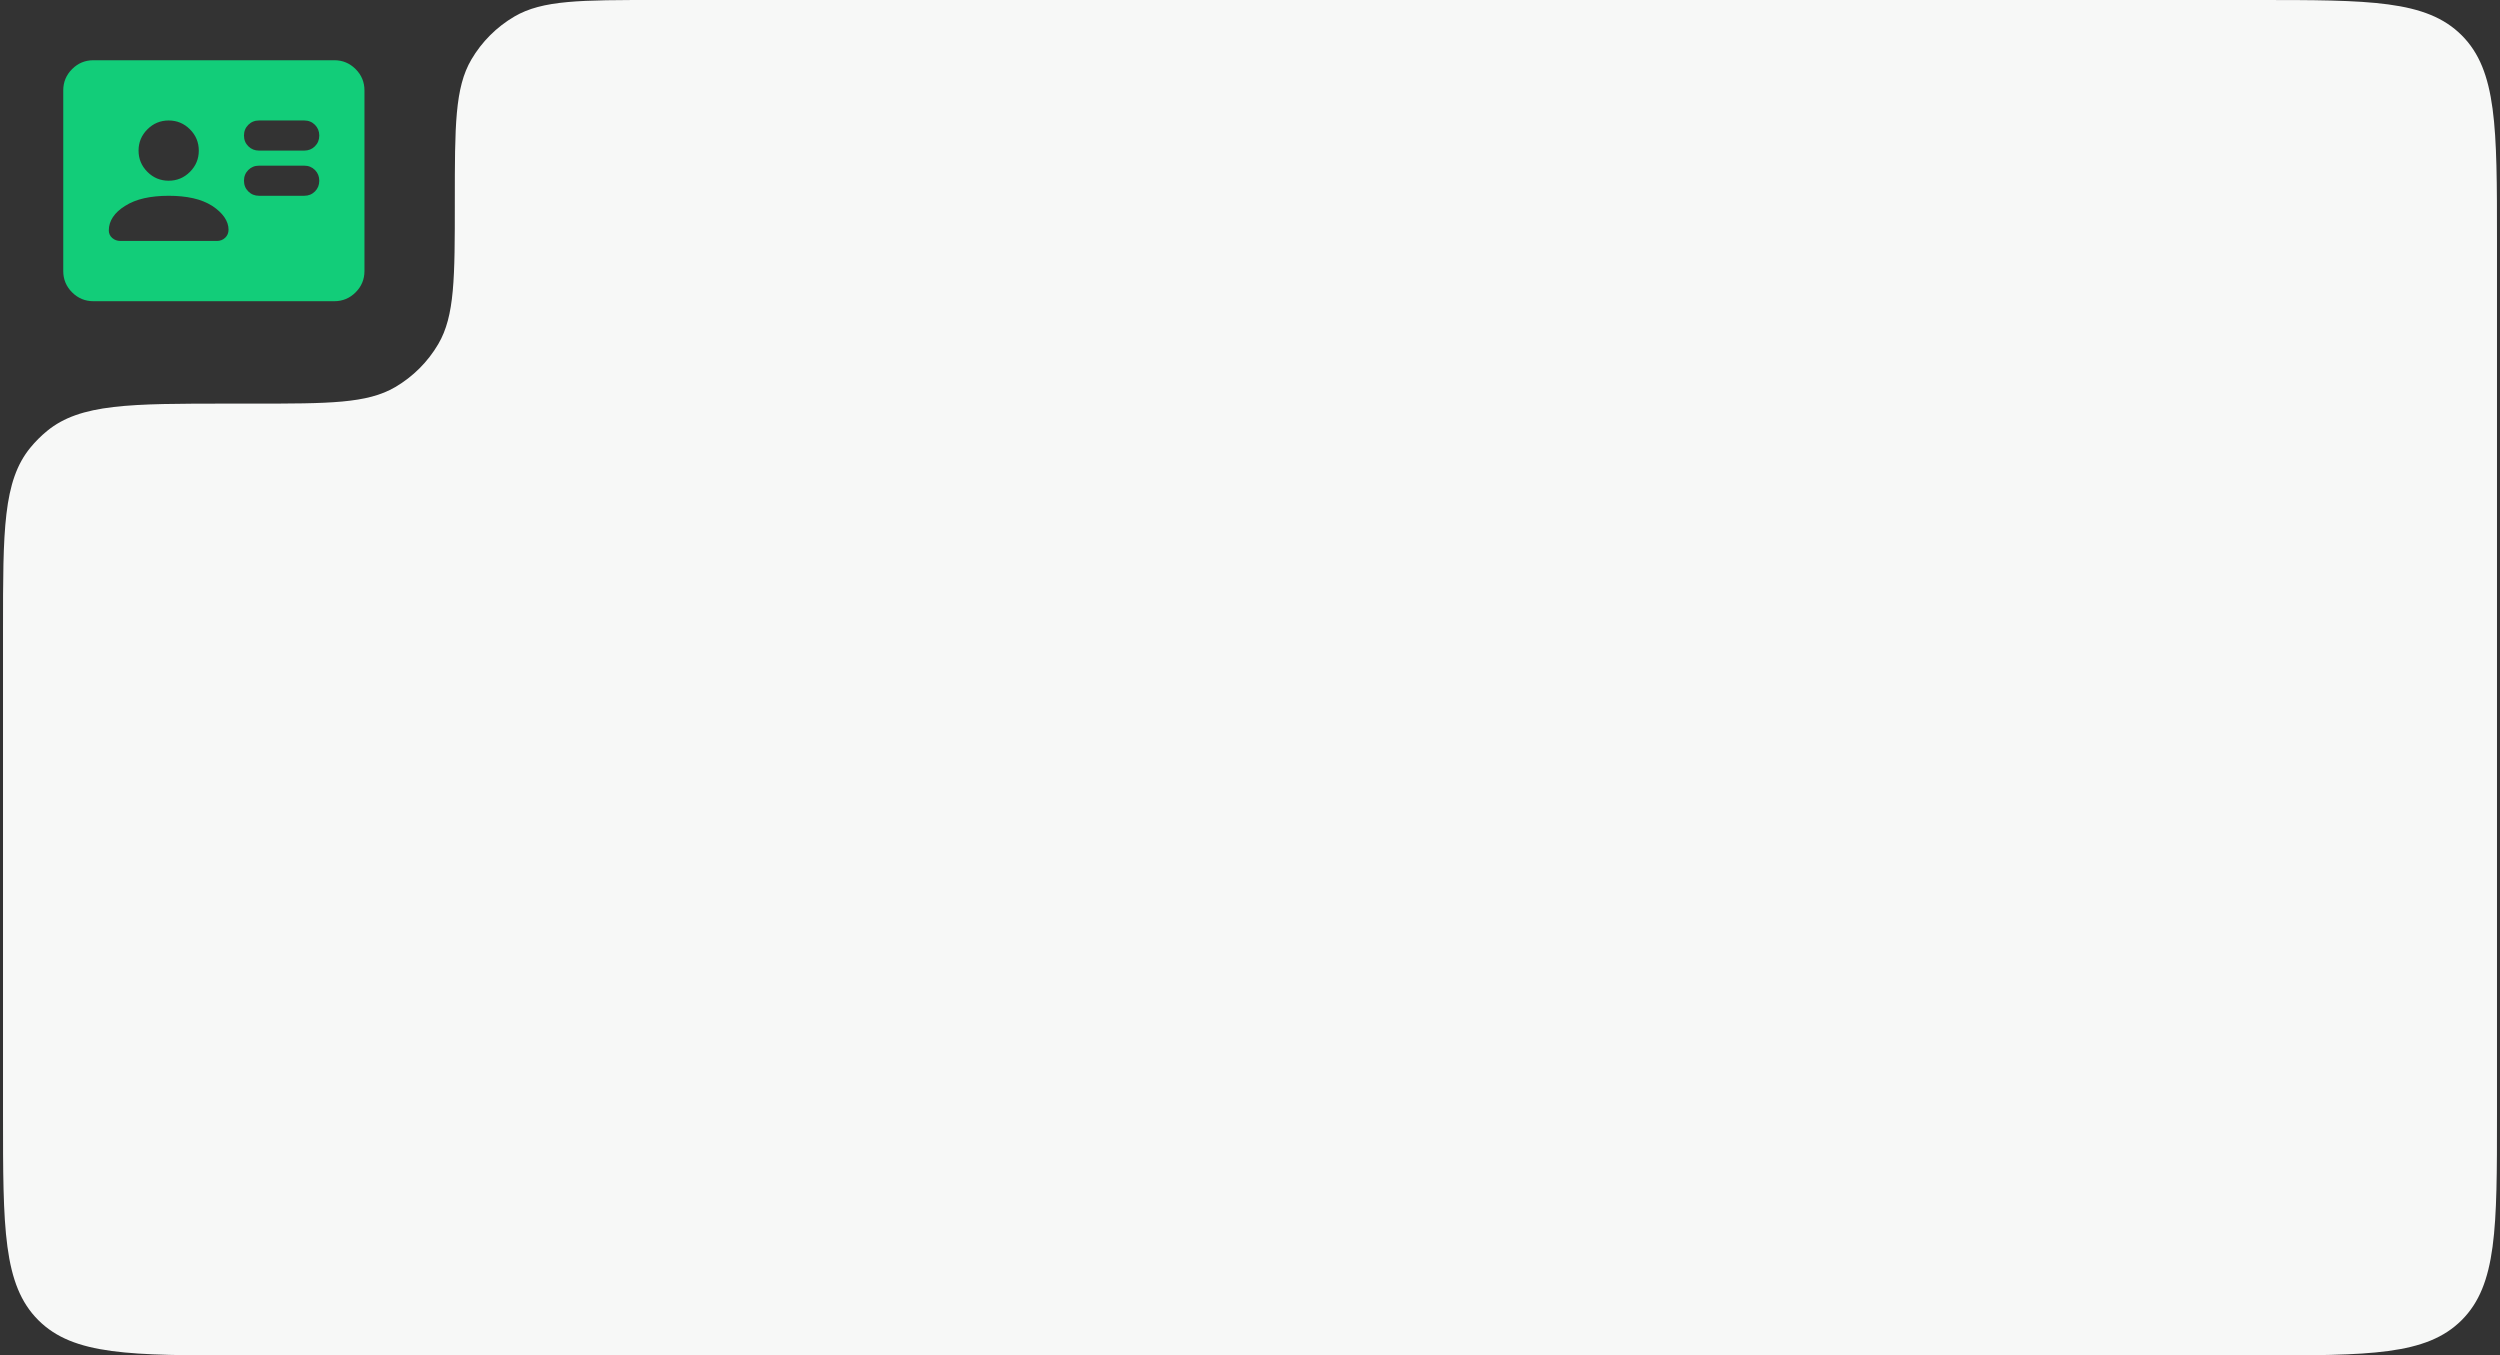 <?xml version="1.0" encoding="UTF-8"?> <svg xmlns="http://www.w3.org/2000/svg" width="415" height="225" viewBox="0 0 415 225" fill="none"><rect x="0" y="0" width="415" height="225" fill="#333333" stroke="none"/><path fill-rule="evenodd" clip-rule="evenodd" d="M414.5 40C414.5 21.144 414.5 11.716 408.642 5.858C402.784 0 393.356 0 374.5 0H109C96.38 0 90.071 0 85.387 2.745C82.435 4.476 79.976 6.935 78.245 9.887C75.5 14.571 75.5 20.881 75.5 33.5V33.5C75.5 46.12 75.5 52.429 72.755 57.113C71.024 60.065 68.565 62.524 65.613 64.255C60.929 67 54.62 67 42 67H38C21.563 67 13.344 67 7.812 71.54C6.799 72.371 5.871 73.299 5.04 74.312C0.5 79.844 0.5 88.063 0.5 104.5V185C0.5 203.856 0.5 213.284 6.358 219.142C12.216 225 21.644 225 40.5 225H374.5C393.356 225 402.784 225 408.642 219.142C414.5 213.284 414.5 203.856 414.5 185V40Z" fill="#F7F8F7"></path><g clip-path="url(#clip0_56_404)"><path d="M50.5 32.5C51.208 32.5 51.802 32.26 52.281 31.781C52.76 31.302 53 30.708 53 30C53 29.292 52.76 28.698 52.281 28.219C51.802 27.74 51.208 27.5 50.5 27.5H43C42.292 27.5 41.698 27.74 41.219 28.219C40.74 28.698 40.5 29.292 40.5 30C40.5 30.708 40.74 31.302 41.219 31.781C41.698 32.26 42.292 32.5 43 32.5H50.5ZM50.5 25C51.208 25 51.802 24.76 52.281 24.281C52.76 23.802 53 23.208 53 22.5C53 21.792 52.76 21.198 52.281 20.719C51.802 20.24 51.208 20 50.5 20H43C42.292 20 41.698 20.24 41.219 20.719C40.74 21.198 40.5 21.792 40.5 22.5C40.5 23.208 40.74 23.802 41.219 24.281C41.698 24.76 42.292 25 43 25H50.5ZM28 32.5C26.5 32.5 25.146 32.635 23.938 32.906C22.729 33.177 21.667 33.604 20.75 34.188C19.875 34.729 19.208 35.344 18.75 36.031C18.292 36.719 18.062 37.458 18.062 38.25C18.062 38.75 18.25 39.167 18.625 39.5C19 39.833 19.458 40 20 40H36C36.542 40 37 39.823 37.375 39.469C37.75 39.115 37.938 38.667 37.938 38.125C37.938 37.417 37.708 36.729 37.25 36.062C36.792 35.396 36.125 34.771 35.25 34.188C34.333 33.604 33.271 33.177 32.062 32.906C30.854 32.635 29.5 32.5 28 32.5ZM28 30C29.375 30 30.552 29.51 31.531 28.531C32.51 27.552 33 26.375 33 25C33 23.625 32.51 22.448 31.531 21.469C30.552 20.49 29.375 20 28 20C26.625 20 25.448 20.49 24.469 21.469C23.49 22.448 23 23.625 23 25C23 26.375 23.49 27.552 24.469 28.531C25.448 29.51 26.625 30 28 30ZM15.5 50C14.125 50 12.948 49.51 11.969 48.531C10.99 47.552 10.5 46.375 10.5 45V15C10.5 13.625 10.99 12.448 11.969 11.469C12.948 10.49 14.125 10 15.5 10H55.5C56.875 10 58.052 10.49 59.031 11.469C60.01 12.448 60.5 13.625 60.5 15V45C60.5 46.375 60.01 47.552 59.031 48.531C58.052 49.51 56.875 50 55.5 50H15.5Z" fill="#12CD79"></path></g><defs><clipPath id="clip0_56_404"><rect width="60" height="60" fill="white" transform="translate(5.5)"></rect></clipPath></defs></svg> 